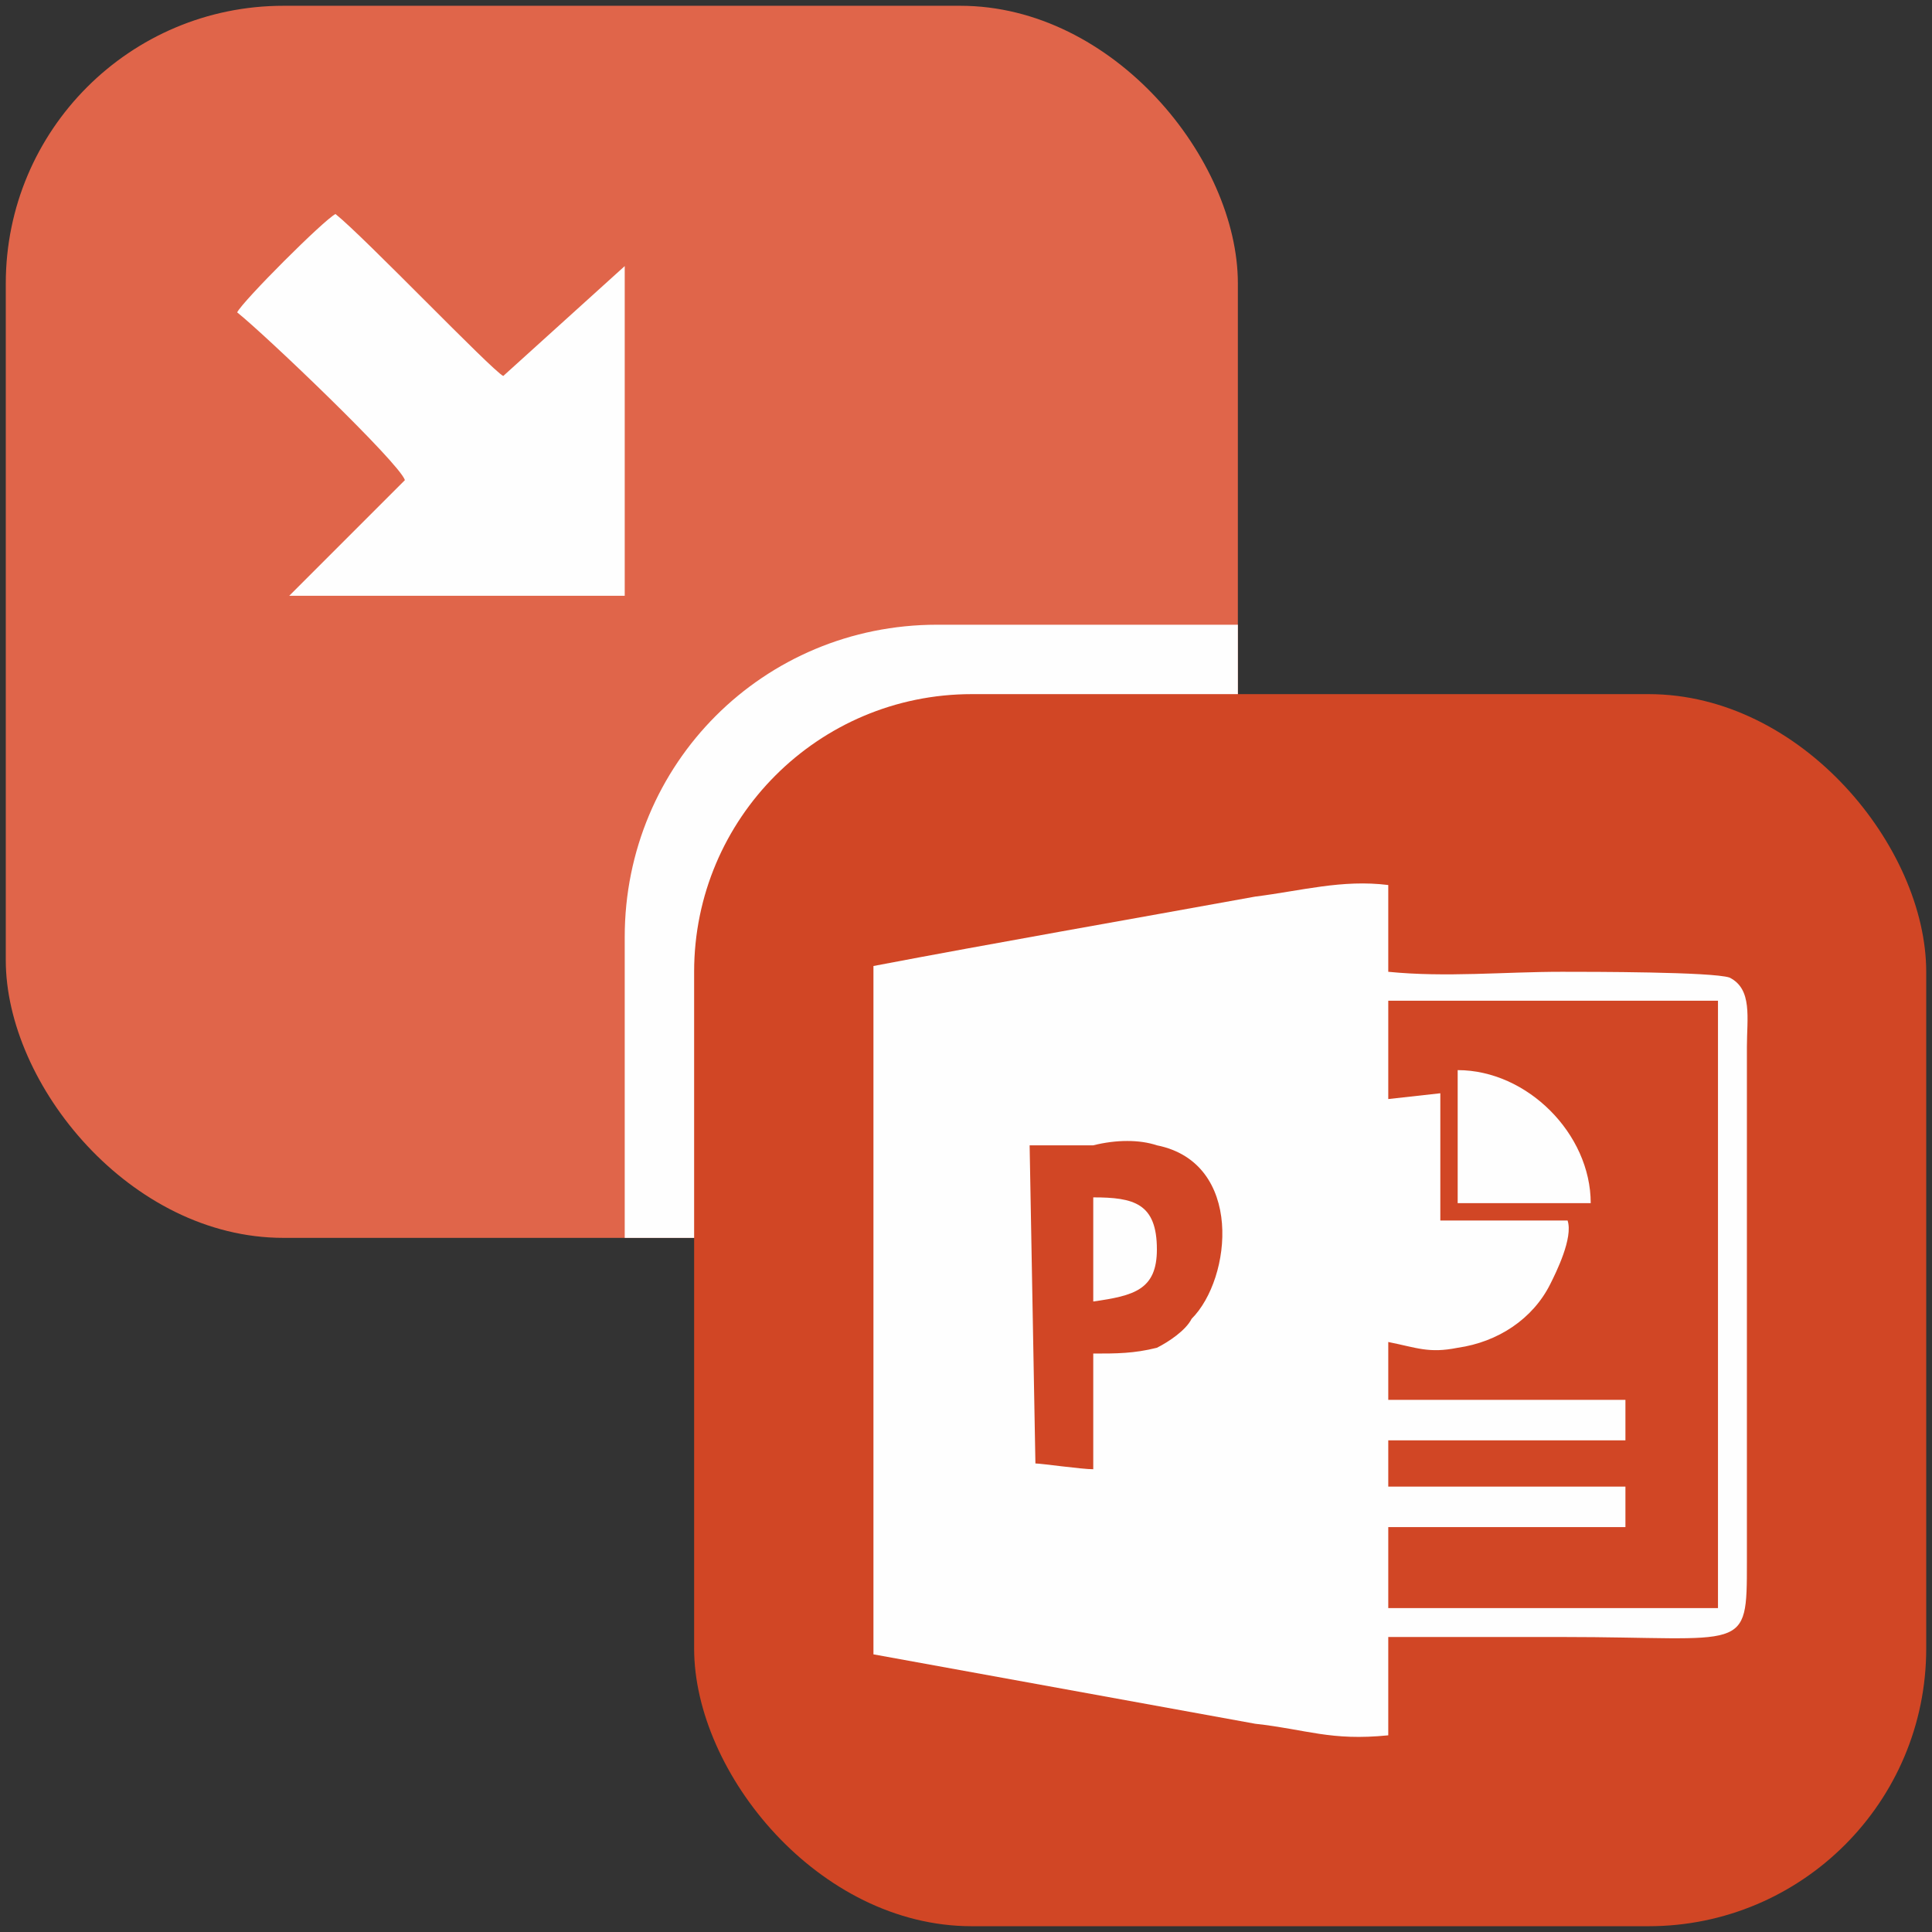 <?xml version="1.0" encoding="UTF-8"?>
<!DOCTYPE svg PUBLIC "-//W3C//DTD SVG 1.1//EN" "http://www.w3.org/Graphics/SVG/1.1/DTD/svg11.dtd">
<!-- Creator: CorelDRAW X7 -->
<svg xmlns="http://www.w3.org/2000/svg" xml:space="preserve" width="0.334in" height="0.334in" version="1.1" style="shape-rendering:geometricPrecision; text-rendering:geometricPrecision; image-rendering:optimizeQuality; fill-rule:evenodd; clip-rule:evenodd"
viewBox="0 0 334 334"
 xmlns:xlink="http://www.w3.org/1999/xlink">
 <rect x="0" y="0" width="334" height="334" fill="#333333" stroke="none"/>
 <defs>
  <style type="text/css">
   <![CDATA[
    .fil0 {fill:none}
    .fil2 {fill:#FEFEFE}
    .fil3 {fill:#D14625}
    .fil1 {fill:#E0654A}
   ]]>
  </style>
 </defs>
 <g id="Layer_x0020_1">
  <rect class="fil0" width="334" height="334"/>
  <rect class="fil1" x="1" y="1" width="213" height="213" rx="48" ry="48"/>
  <path class="fil2" d="M214 108l0 52c0,30 -24,54 -54,54l-52 0 0 -52c0,-30 24,-54 54,-54l52 0z"/>
  <path class="fil2" d="M41 54c5,4 28,26 29,29l-20 20 58 0 0 -57 -21 19c-2,-1 -24,-24 -29,-28 -2,1 -16,15 -17,17z"/>
  <rect class="fil3" x="120" y="120" width="213" height="213" rx="48" ry="48"/>
  <g id="_752847728">
   <path class="fil2" d="M189 234l0 20c-2,0 -9,-1 -10,-1l-1 -55c2,0 9,0 11,0 4,-1 8,-1 11,0 15,3 13,23 6,30 -1,2 -4,4 -6,5 -4,1 -7,1 -11,1zm51 -44l0 -17 57 0 0 105 -57 0 0 -14 41 0 0 -7 -41 0 0 -8 41 0 0 -7 -41 0 0 -10c5,1 7,2 12,1 7,-1 13,-5 16,-11 1,-2 4,-8 3,-11 -3,0 -21,0 -22,0l0 -22 -9 1zm0 93c10,0 20,0 30,0 32,0 32,3 32,-13l0 -89c0,-5 1,-10 -3,-12 -3,-1 -24,-1 -29,-1 -10,0 -20,1 -30,0l0 -15c-8,-1 -15,1 -23,2 -22,4 -45,8 -66,12l0 119 66 12c9,1 13,3 23,2l0 -17z"/>
   <path class="fil2" d="M252 208l23 0c0,-12 -11,-23 -23,-23l0 23z"/>
   <path class="fil2" d="M189 225c7,-1 11,-2 11,-9 0,-8 -4,-9 -11,-9l0 18z"/>
  </g>
 </g>
</svg>
